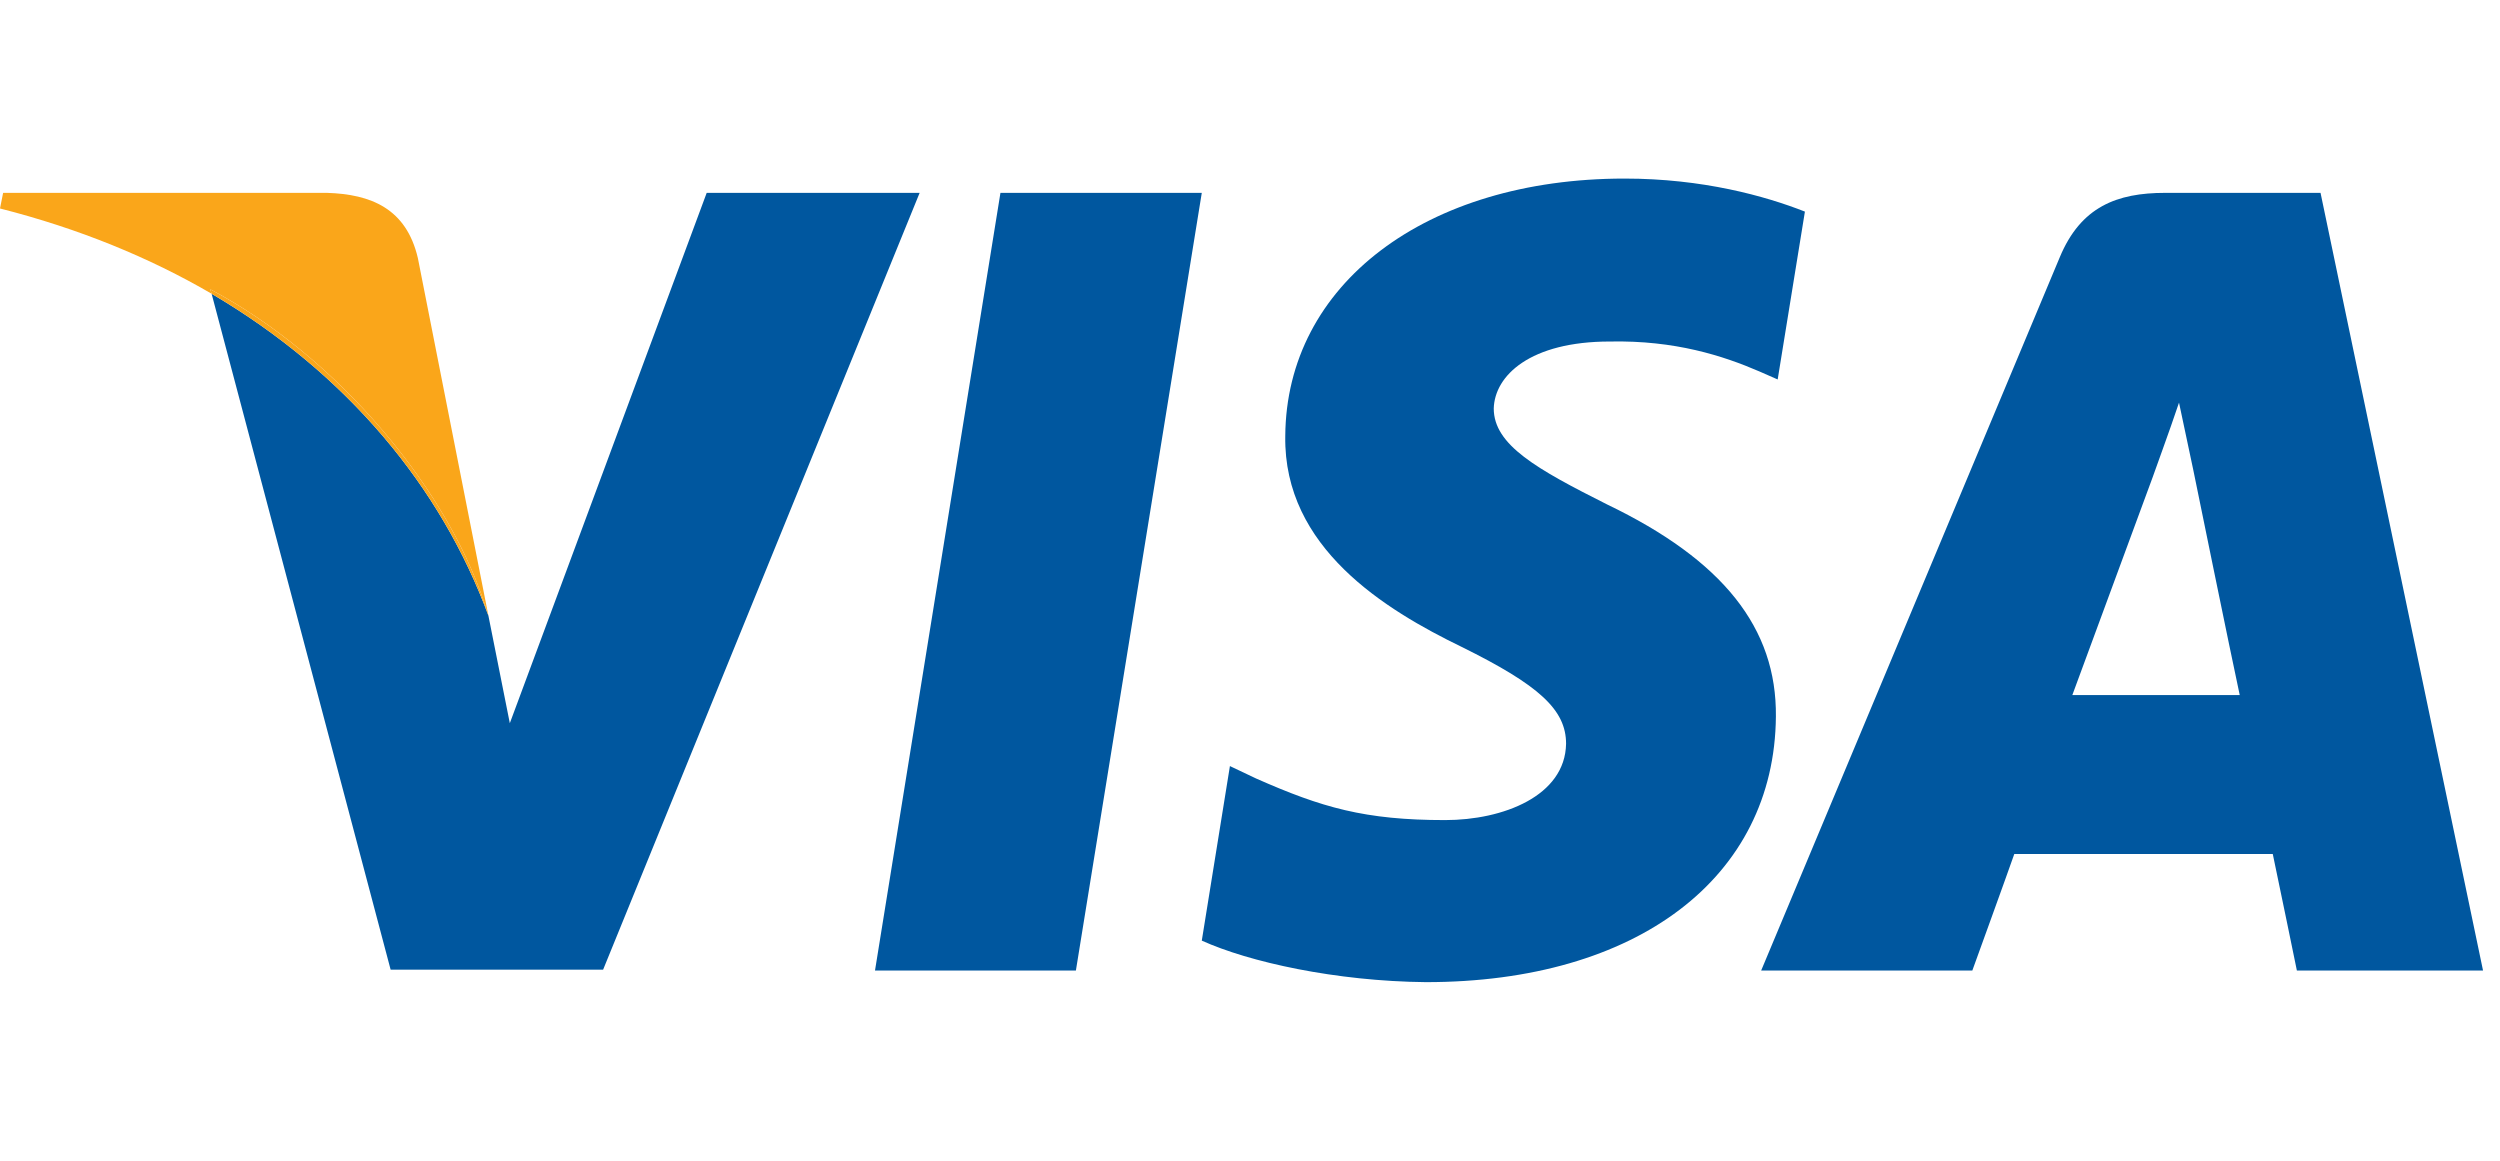 <?xml version="1.0" encoding="utf-8"?>
<!-- Generator: Adobe Illustrator 16.0.0, SVG Export Plug-In . SVG Version: 6.00 Build 0)  -->
<!DOCTYPE svg PUBLIC "-//W3C//DTD SVG 1.1//EN" "http://www.w3.org/Graphics/SVG/1.1/DTD/svg11.dtd">
<svg version="1.1" id="Layer_1" xmlns="http://www.w3.org/2000/svg" xmlns:xlink="http://www.w3.org/1999/xlink" x="0px" y="0px"
	 width="56px" height="26px" viewBox="0 0 56 26" enable-background="new 0 0 56 26" xml:space="preserve">
<g>
	<g id="XMLID_1_">
		<g>
			<path fill="#00579F" d="M51.98,4.32l3.64,17.42h-4.17c0,0-0.41-2-0.54-2.61c-0.67,0-5.271,0-5.79,0
				c-0.16,0.46-0.94,2.61-0.94,2.61H39.45L46.14,5.76c0.471-1.13,1.28-1.44,2.36-1.44H51.98z M46.42,15.57c0.89,0,3.04,0,3.75,0
				c-0.189-0.87-1.04-5.041-1.04-5.041l-0.32-1.51c-0.21,0.63-0.59,1.66-0.59,1.67C48.22,10.69,46.79,14.57,46.42,15.57z"/>
			<path fill="#00579F" d="M40.43,4.74L39.82,8.5l-0.41-0.18c-0.81-0.35-1.89-0.7-3.35-0.67c-1.78,0-2.58,0.76-2.6,1.5
				c0,0.82,0.97,1.36,2.54,2.15c2.6,1.25,3.8,2.771,3.78,4.75C39.75,19.66,36.67,22,31.94,22c-2.02-0.02-3.96-0.45-5.02-0.93
				l0.63-3.91l0.59,0.28c1.47,0.649,2.43,0.93,4.23,0.93c1.3,0,2.69-0.54,2.71-1.71c0-0.76-0.6-1.311-2.34-2.17
				c-1.71-0.83-3.99-2.22-3.95-4.72C28.81,6.37,31.94,4,36.39,4C38.14,4,39.54,4.39,40.43,4.74z"/>
			<polygon fill="#00579F" points="26.92,4.32 24.1,21.74 19.6,21.74 22.41,4.32 			"/>
			<path fill="#00579F" d="M20.6,4.32l-7.09,17.4H8.75L4.74,6.58c3.04,1.79,5.14,4.33,6.2,7.21l0.48,2.41l4.41-11.88H20.6z"/>
			<path fill="#FAA61A" d="M4.71,6.48c2.85,1.51,5.41,4.53,6.23,7.31c-1.06-2.88-3.16-5.42-6.2-7.21L4.71,6.48z"/>
			<path fill="#FAA61A" d="M4.71,6.48l0.03,0.1C3.35,5.77,1.77,5.12,0,4.67l0.07-0.35h7.25C8.31,4.35,9.1,4.67,9.36,5.78l1.58,8.01
				C10.12,11.01,7.56,7.99,4.71,6.48z"/>
		</g>
		<g>
		</g>
	</g>
	<rect x="36" fill="none" width="20" height="26"/>
</g>
</svg>
